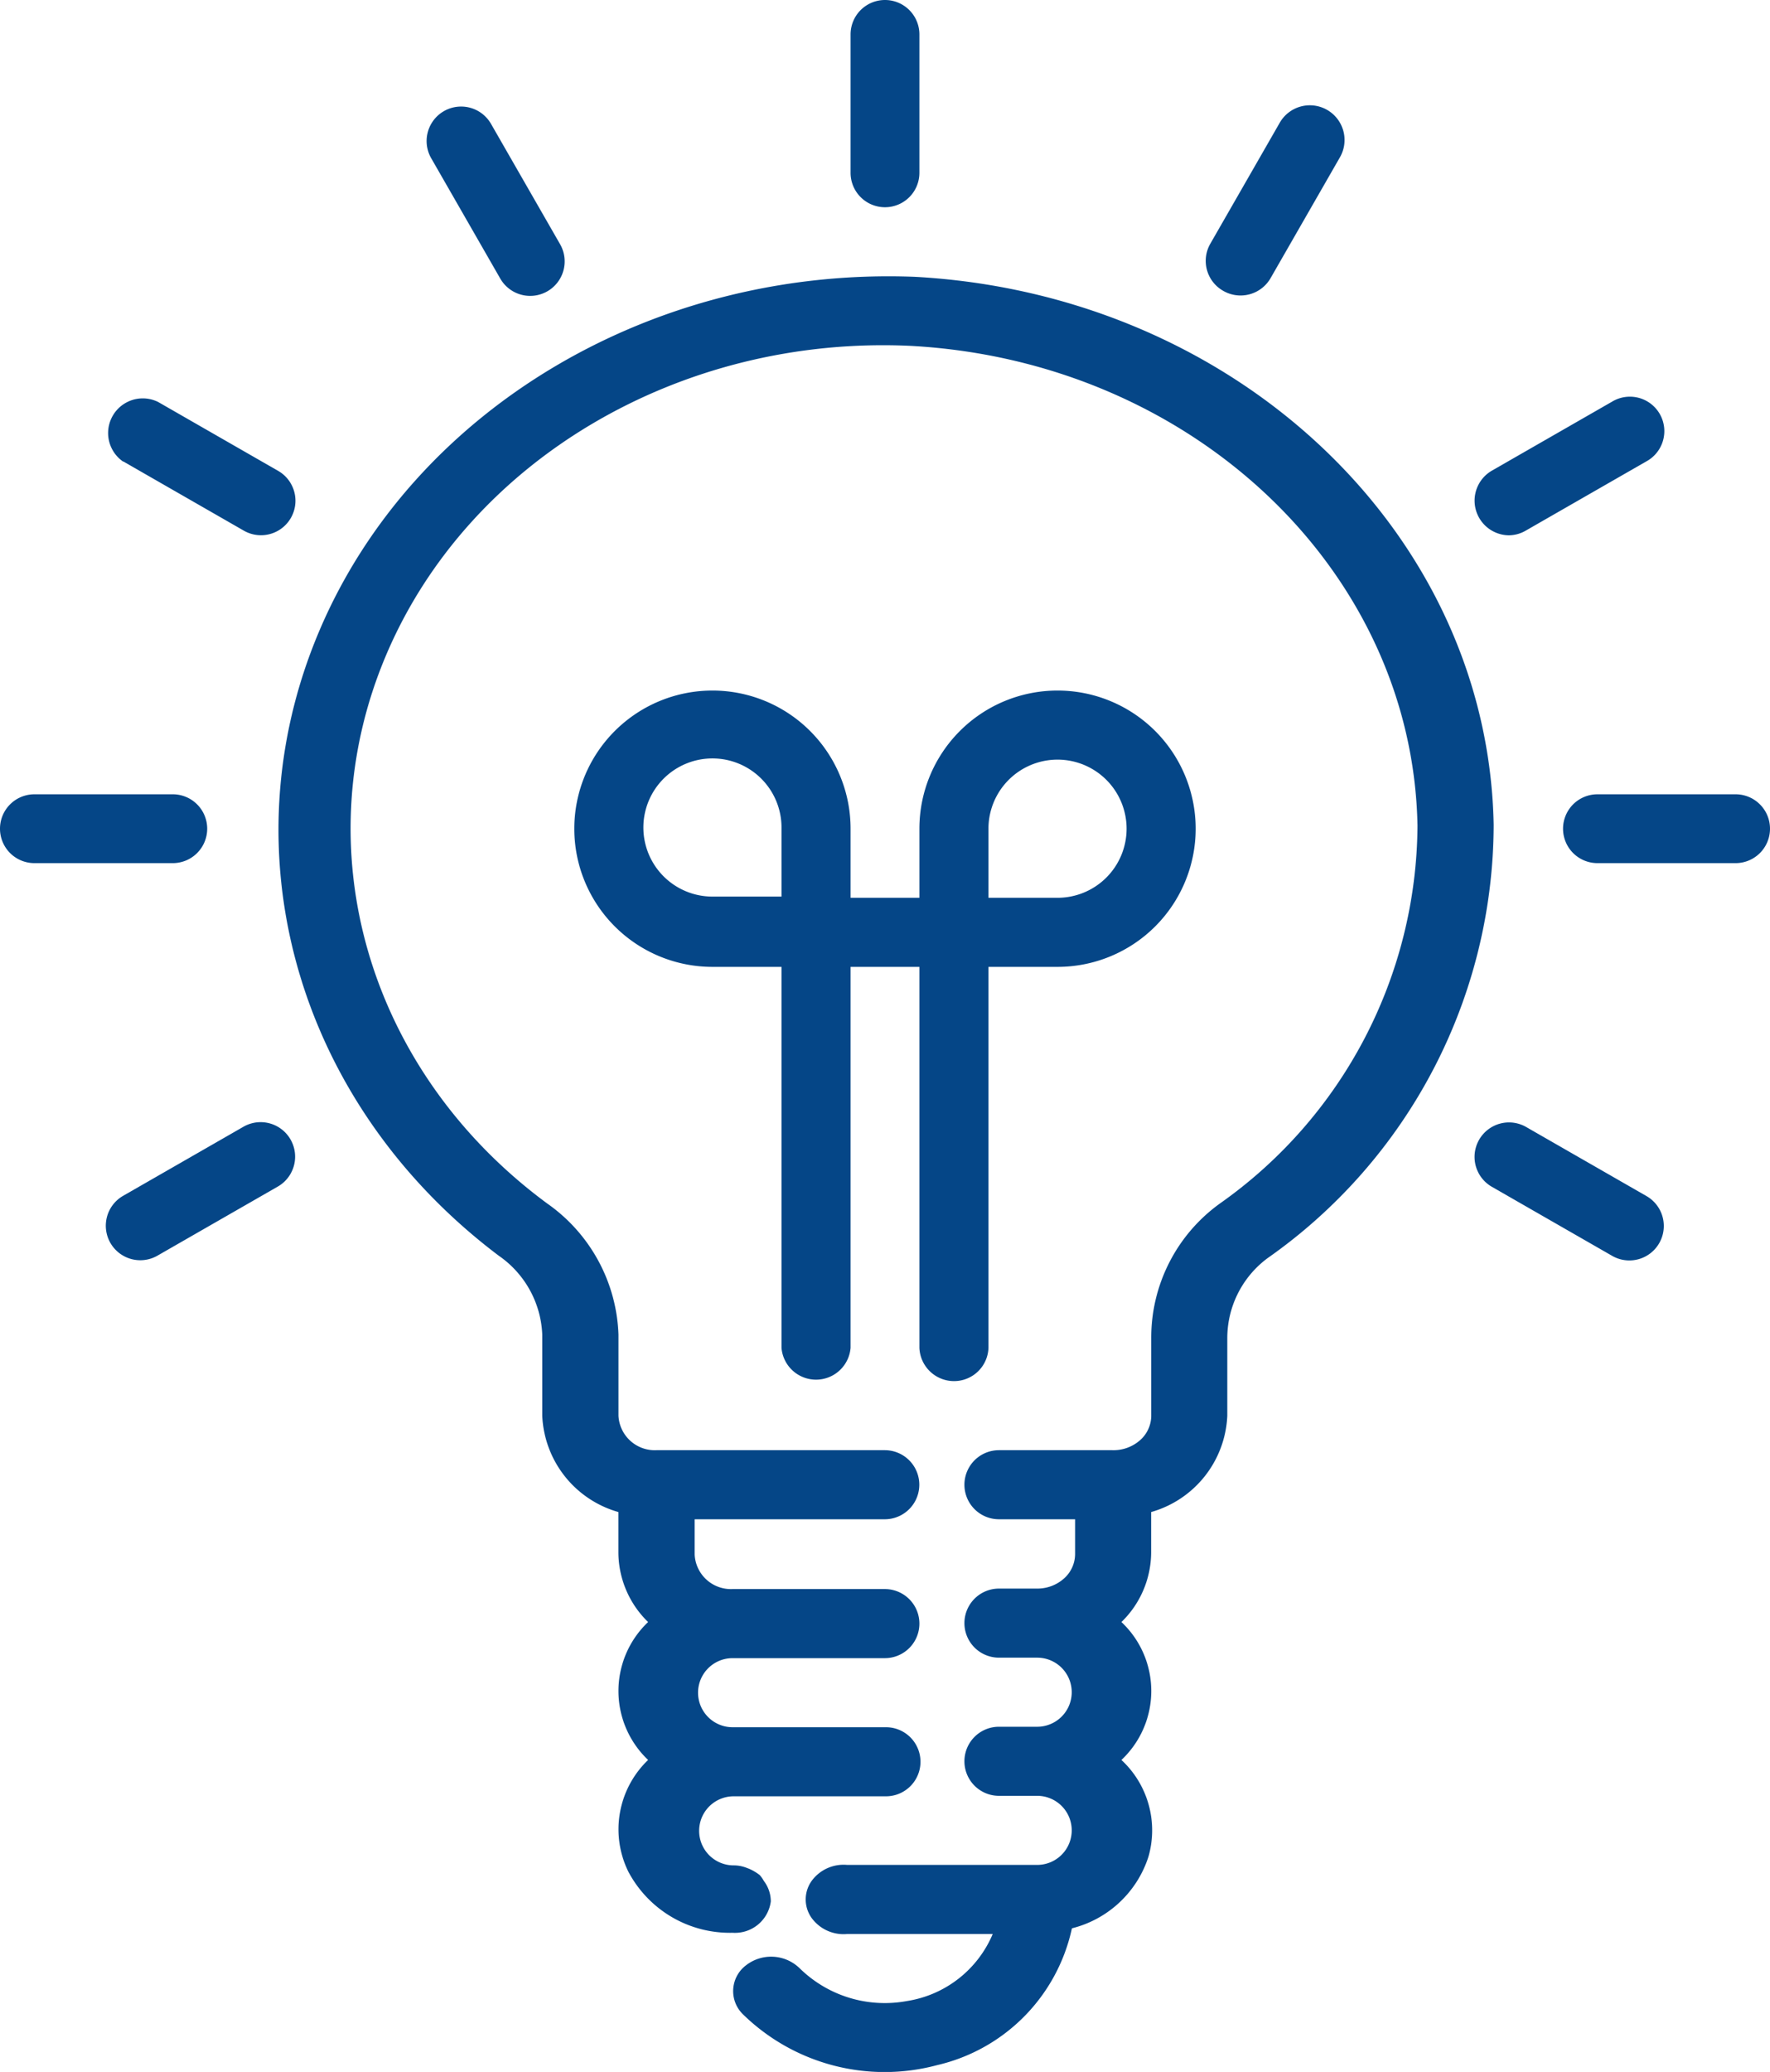 <svg xmlns="http://www.w3.org/2000/svg" width="73.551" height="86.083" viewBox="0 0 73.551 86.083"><g transform="translate(0 0)"><path d="M34.43,8.61a1.43,1.43,0,0,0,1.43-1.44V1.43a1.43,1.43,0,1,0-2.86,0V7.17a1.43,1.43,0,0,0,1.43,1.44Z" transform="translate(2.345 0)" fill="#054687"/><path d="M16.69,6.57l2.87,5a1.433,1.433,0,1,0,2.49-1.42h0l-2.87-5a1.433,1.433,0,0,0-2.49,1.42Z" transform="translate(1.226 0)" fill="#054687"/><path d="M5.12,19.17h0l5,2.87a1.432,1.432,0,1,0,1.45-2.47h0l-5-2.87a1.44,1.44,0,0,0-1.45,2.48Z" transform="translate(0 0)" fill="#054687"/><path d="M8.61,34.43A1.43,1.43,0,0,0,7.17,33H1.43a1.43,1.43,0,1,0,0,2.86H7.17a1.43,1.43,0,0,0,1.44-1.43Z" transform="translate(0 0)" fill="#054687"/><path d="M10.12,46.81h0l-5,2.87a1.433,1.433,0,1,0,1.42,2.49h0l5-2.87a1.433,1.433,0,0,0-1.42-2.49Z" transform="translate(0 0)" fill="#054687"/><path d="M63.74,49.7h0l-5-2.87a1.432,1.432,0,1,0-1.45,2.47h0l5,2.87a1.432,1.432,0,0,0,1.45-2.47Z" transform="translate(4.691 0)" fill="#054687"/><path d="M67.43,33H61.69a1.43,1.43,0,1,0,0,2.86h5.74a1.43,1.43,0,0,0,0-2.86Z" transform="translate(4.691 0)" fill="#054687"/><path d="M58,22.24a1.42,1.42,0,0,0,.72-.2l5-2.87a1.431,1.431,0,1,0-1.41-2.49h0l-5,2.87A1.44,1.44,0,0,0,58,22.24Z" transform="translate(4.691 0)" fill="#054687"/><path d="M47.34,12.07h0a1.44,1.44,0,0,0,2-.53h0l2.87-5A1.442,1.442,0,1,0,49.7,5.12h0l-2.87,5a1.43,1.43,0,0,0,.51,1.95Z" transform="translate(3.467 0)" fill="#054687"/><path d="M37.3,57.38A1.43,1.43,0,0,0,38.73,56V40.17H41.6a5.74,5.74,0,1,0-5.74-5.74V37.3H33V34.43a5.74,5.74,0,1,0-5.74,5.74h2.87V56A1.44,1.44,0,0,0,33,56V40.17h2.86V56a1.44,1.44,0,0,0,1.44,1.38Zm1.43-23A2.87,2.87,0,1,1,41.6,37.3H38.73Zm-8.6,2.87H27.26a2.87,2.87,0,1,1,2.87-2.87Z" transform="translate(2.345 0)" fill="#054687"/><path d="M38,11.5c-10.869-.417-20.82,5.5-24.731,14.71s-.911,19.653,7.456,25.96a4.187,4.187,0,0,1,1.808,3.28v3.37a4.355,4.355,0,0,0,3.164,4v1.7a4.05,4.05,0,0,0,1.235,2.87,3.946,3.946,0,0,0,0,5.73,3.988,3.988,0,0,0-.829,4.627A4.773,4.773,0,0,0,30.442,80.3,1.5,1.5,0,0,0,32.03,79a1.4,1.4,0,0,0-.287-.85,1.312,1.312,0,0,0-.176-.25,2.061,2.061,0,0,0-.441-.26l-.132-.05a1.466,1.466,0,0,0-.507-.09h0a1.435,1.435,0,1,1,0-2.87h6.328a1.435,1.435,0,1,0,0-2.87H30.442a1.435,1.435,0,1,1,0-2.87H36.77a1.435,1.435,0,1,0,0-2.87H30.442a1.509,1.509,0,0,1-1.576-1.43V63.12h7.9a1.435,1.435,0,1,0,0-2.87H27.279A1.509,1.509,0,0,1,25.7,58.82V55.45A6.947,6.947,0,0,0,22.737,50c-7.43-5.483-10.13-14.679-6.69-22.788s12.239-13.291,21.8-12.842c11.684.636,20.858,9.324,21.056,19.94A19.344,19.344,0,0,1,50.694,50a6.863,6.863,0,0,0-2.855,5.58v3.2a1.363,1.363,0,0,1-.461,1.052,1.666,1.666,0,0,1-1.159.418H41.511a1.435,1.435,0,1,0,0,2.87h3.164v1.44a1.365,1.365,0,0,1-.458,1.018A1.661,1.661,0,0,1,43.1,66H41.511a1.435,1.435,0,1,0,0,2.87H43.1a1.435,1.435,0,1,1,0,2.87H41.511a1.435,1.435,0,1,0,0,2.87H43.1a1.435,1.435,0,1,1,0,2.87h-7.9a1.642,1.642,0,0,0-1.484.681,1.327,1.327,0,0,0,0,1.509,1.642,1.642,0,0,0,1.484.681h6.052a4.643,4.643,0,0,1-3.567,2.785,5.046,5.046,0,0,1-4.459-1.365,1.7,1.7,0,0,0-2.232-.115,1.343,1.343,0,0,0-.127,2.025A8.421,8.421,0,0,0,38.937,85.8a7.452,7.452,0,0,0,5.606-5.685,4.481,4.481,0,0,0,3.181-2.979A3.985,3.985,0,0,0,46.6,73.12a3.929,3.929,0,0,0,0-5.73,4.05,4.05,0,0,0,1.235-2.87v-1.7a4.355,4.355,0,0,0,3.164-4v-3.2a4.142,4.142,0,0,1,1.676-3.35,22.048,22.048,0,0,0,9.393-18C61.841,22.142,51.354,12.219,38,11.5Z" transform="translate(0 0)" fill="#054687"/></g></svg>